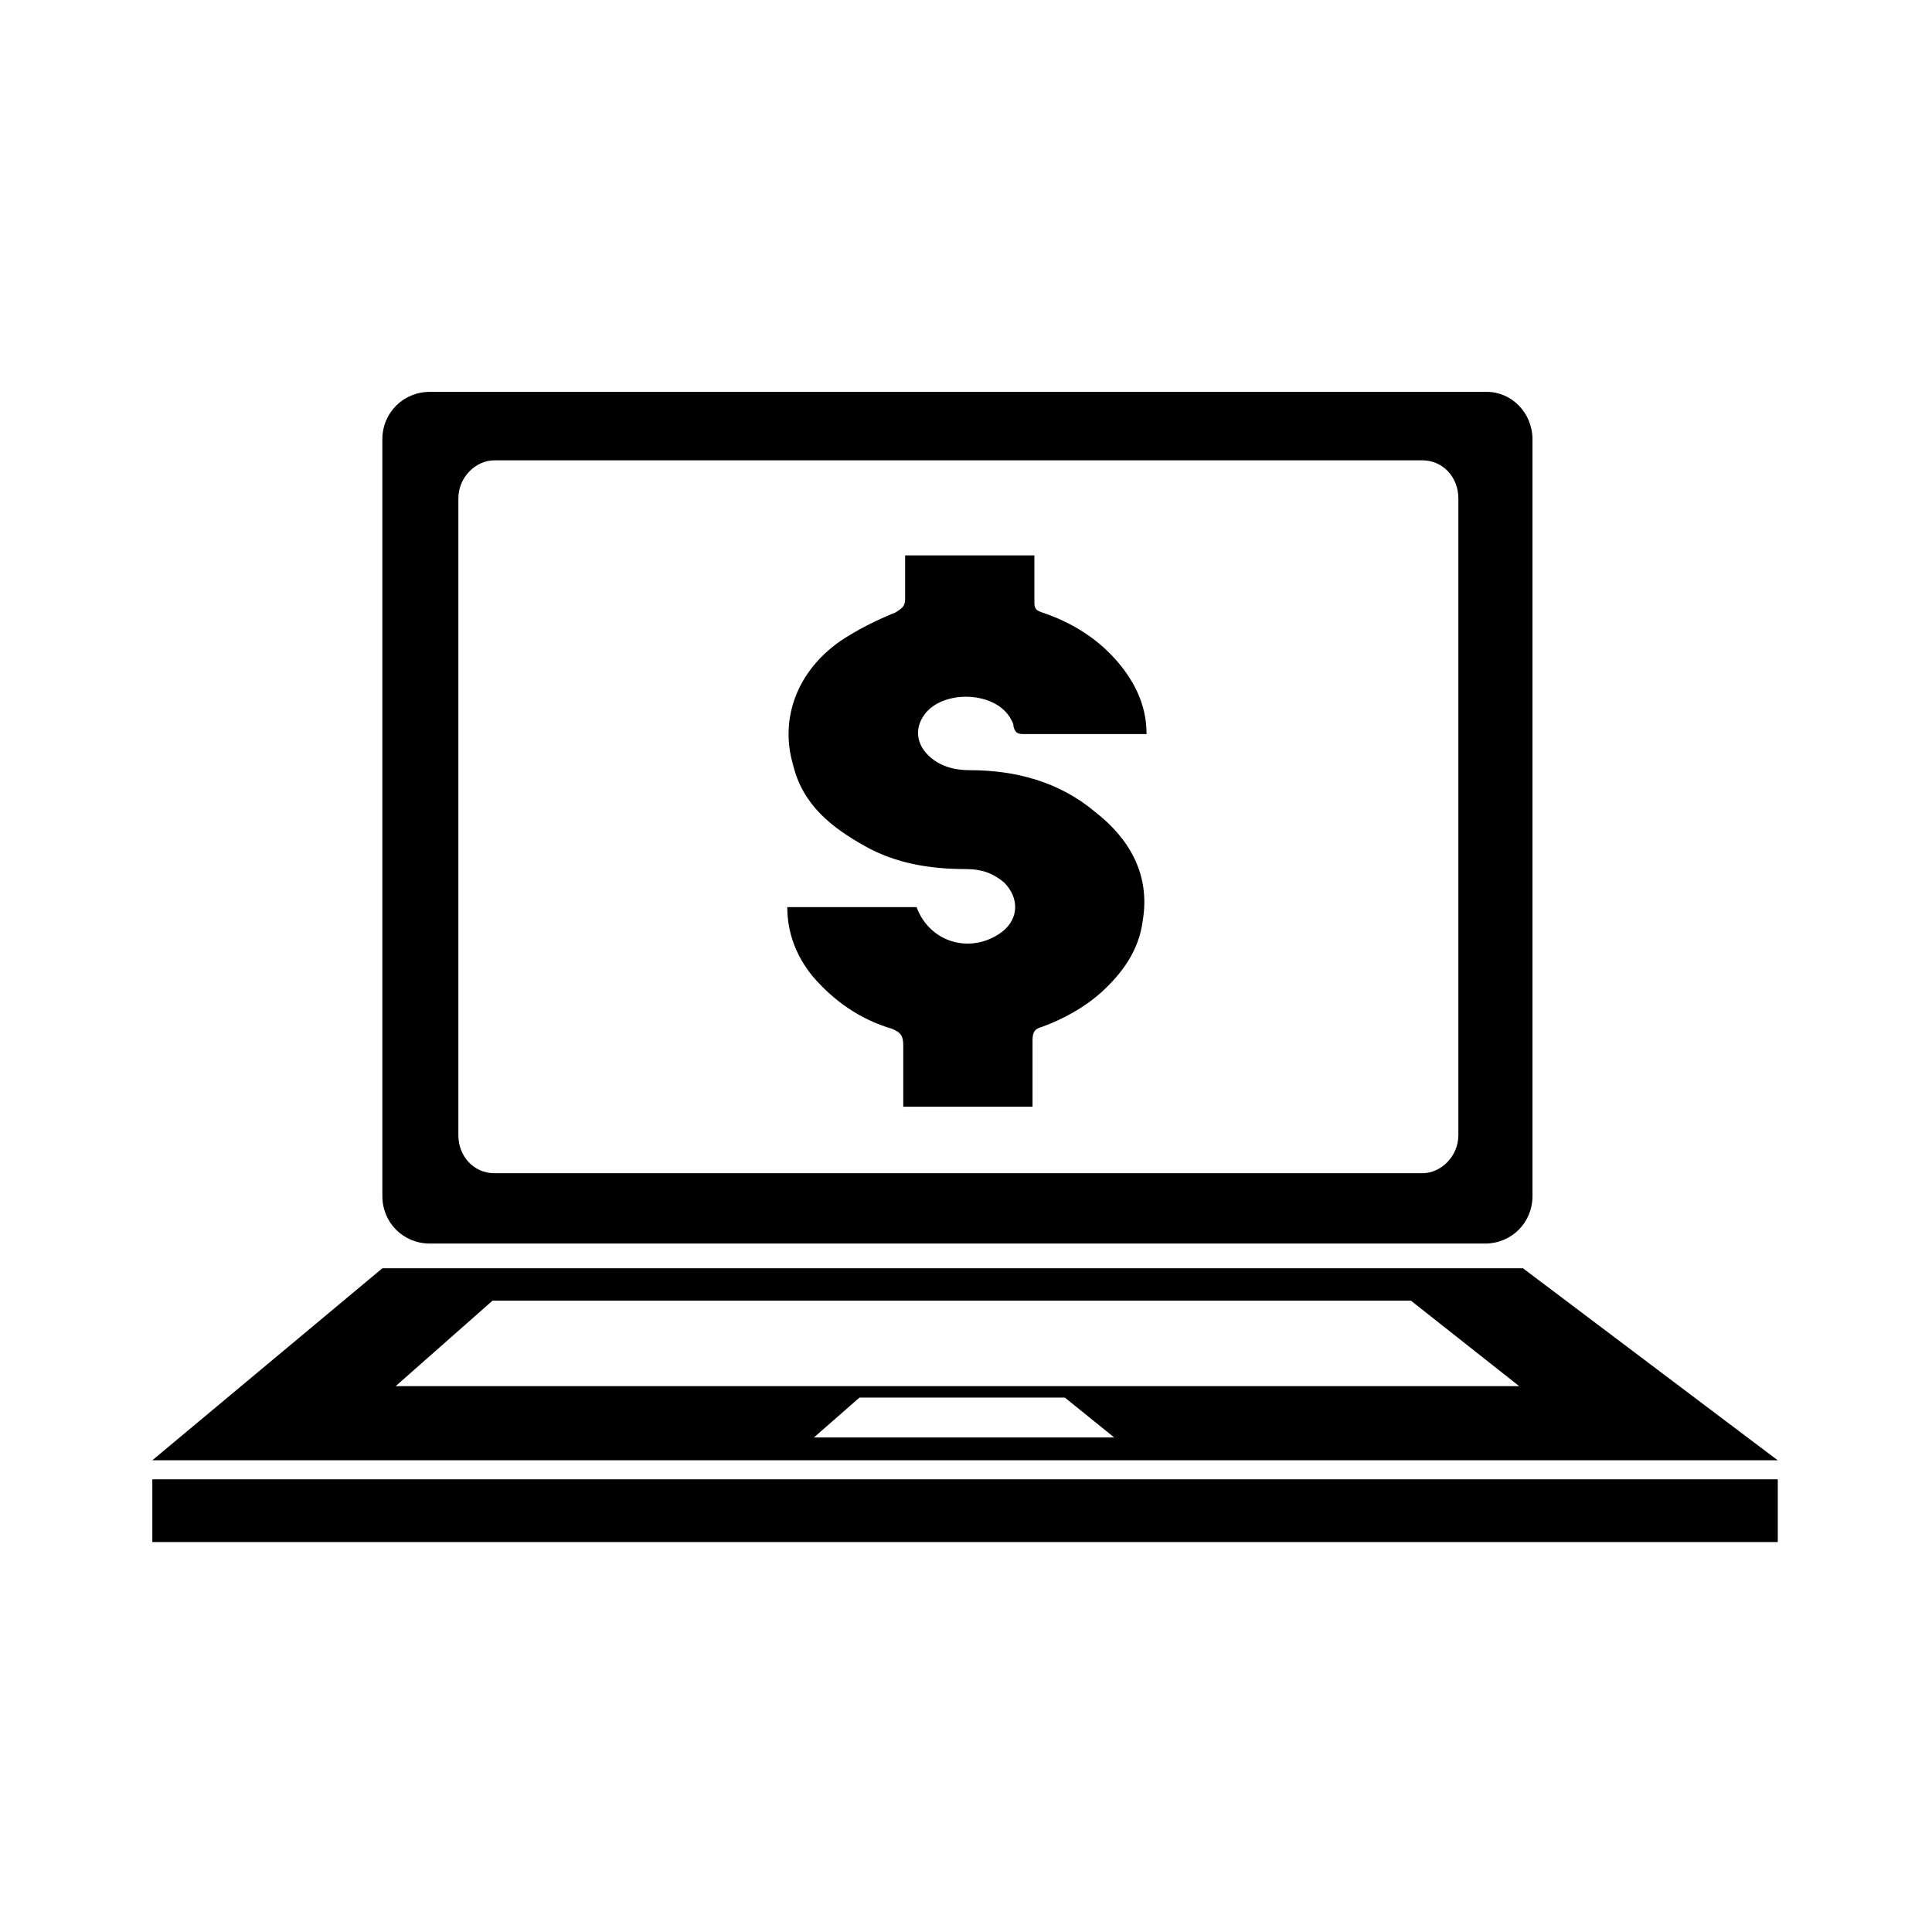 <?xml version="1.0" encoding="UTF-8"?>
<!-- The Best Svg Icon site in the world: iconSvg.co, Visit us! https://iconsvg.co -->
<svg fill="#000000" width="800px" height="800px" version="1.1" viewBox="144 144 512 512" xmlns="http://www.w3.org/2000/svg">
 <g>
  <path d="m538.04 247.85h-280.12c-7.055 0-12.594 5.543-12.594 12.594v200.52c0 7.055 5.543 12.594 12.594 12.594h279.61c7.055 0 12.594-5.543 12.594-12.594v-200.52c0-7.051-5.539-12.594-12.09-12.594zm-7.559 196.99c0 5.543-4.535 10.078-9.574 10.078h-245.86c-5.543 0-9.574-4.535-9.574-10.078v-168.77c0-5.543 4.535-10.078 9.574-10.078h245.86c5.543 0 9.574 4.535 9.574 10.078z"/>
  <path d="m184.37 536.03h430.76v16.625h-430.76z"/>
  <path d="m547.61 480.11h-302.29l-60.961 50.883h430.76zm-187.92 44.836 12.09-10.578h54.41l13.098 10.578zm-110.84-13.602 25.695-22.672h243.34l28.719 22.672z"/>
  <path d="m446.85 387.91c-1.008 8.062-5.543 14.105-11.082 19.145-4.535 4.031-10.078 7.055-15.617 9.07-2.016 0.504-2.519 1.512-2.519 3.527v17.633h-34.258v-16.121c0-2.519-0.504-3.527-3.023-4.535-8.566-2.519-15.617-7.559-21.16-14.105-4.031-5.039-6.551-11.082-6.551-18.137h34.258c3.527 9.574 14.609 12.594 22.672 6.551 4.535-3.527 4.535-9.07 0.504-13.098-3.023-2.519-6.047-3.527-10.078-3.527-9.574 0-18.641-1.512-26.703-6.047-9.07-5.039-16.625-11.082-19.145-21.664-3.527-12.09 1.008-24.688 12.594-32.746 4.535-3.023 9.574-5.543 14.609-7.559 1.512-1.008 2.519-1.512 2.519-3.527v-11.586h34.258v12.594c0 1.512 0.504 2.016 2.016 2.519 7.559 2.519 14.105 6.551 19.145 12.09 5.039 5.543 8.566 12.09 8.566 20.152h-2.519-29.727c-1.512 0-2.519 0-3.023-2.016 0-1.008-0.504-1.512-1.008-2.519-4.535-7.055-18.137-7.055-22.672-0.504-2.519 3.527-2.016 7.559 1.008 10.578 3.023 3.023 7.055 4.031 11.082 4.031 12.09 0 23.68 3.023 33.25 11.082 9.078 7.055 14.621 16.629 12.605 28.719z"/>
 </g>
</svg>